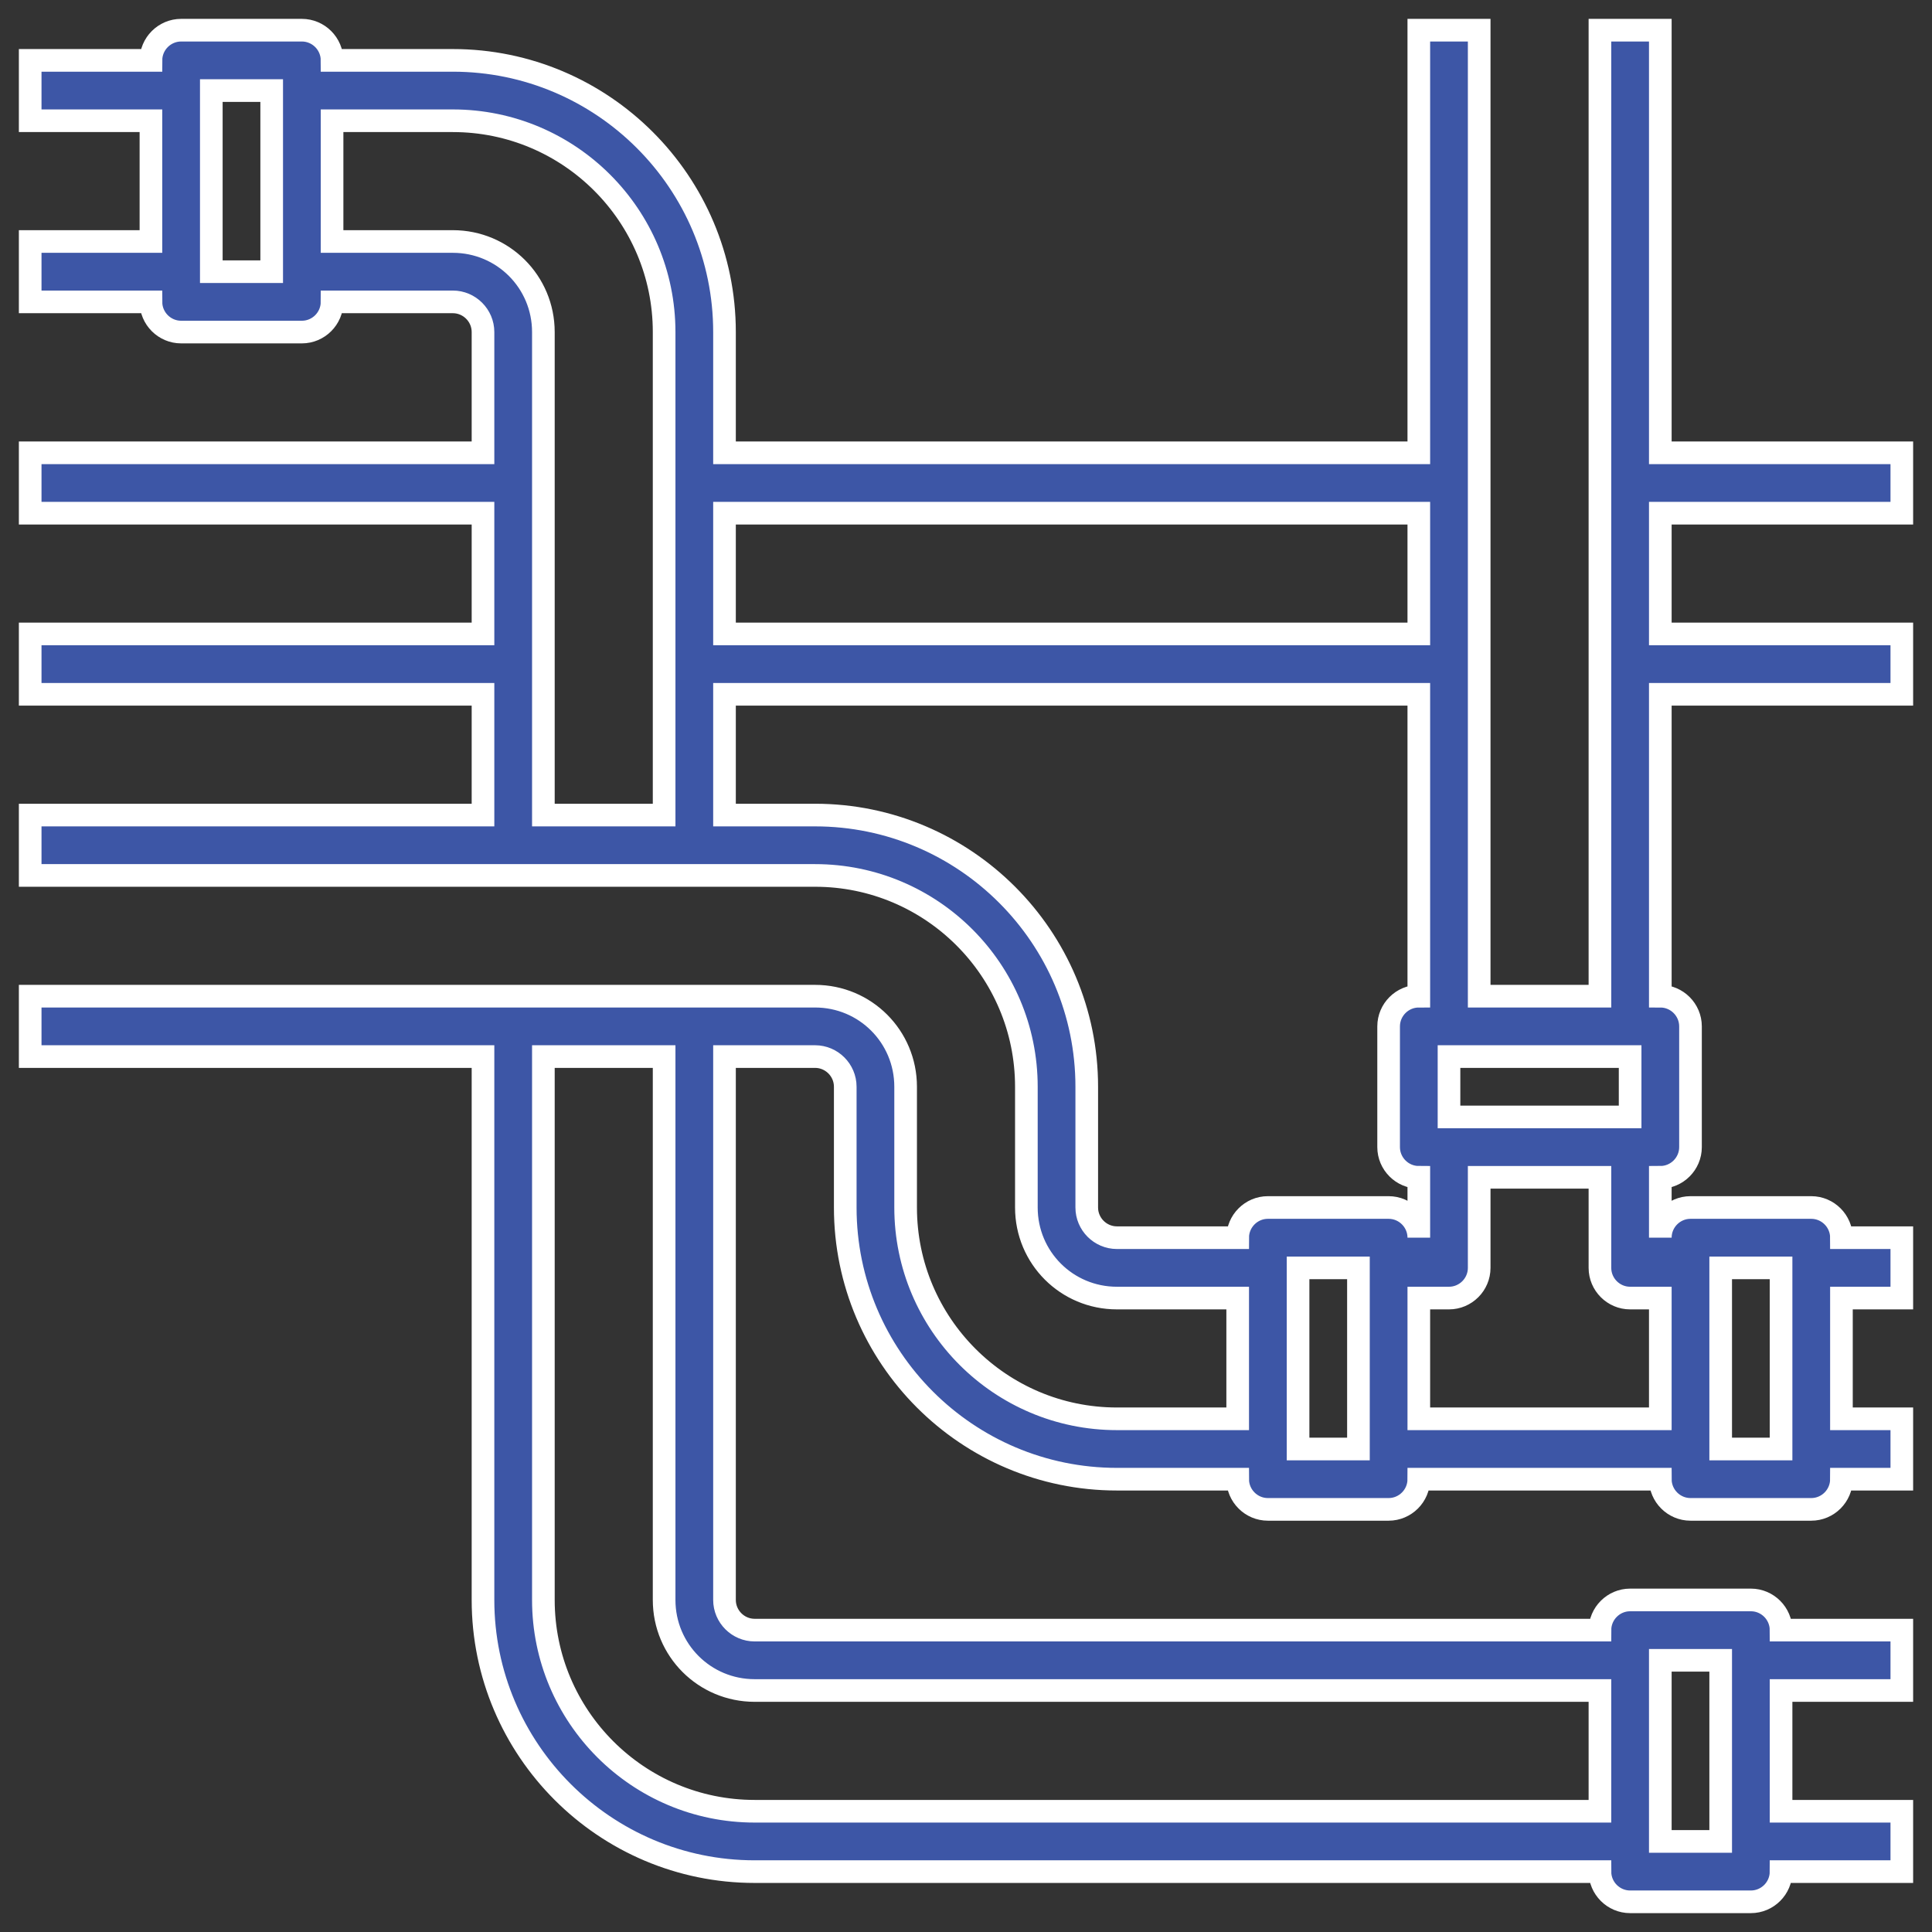 <?xml version="1.0" encoding="UTF-8"?> <!-- Generator: Adobe Illustrator 28.0.0, SVG Export Plug-In . SVG Version: 6.00 Build 0) --> <svg xmlns="http://www.w3.org/2000/svg" xmlns:xlink="http://www.w3.org/1999/xlink" id="Layer_3" x="0px" y="0px" viewBox="0 0 512 512" style="enable-background:new 0 0 512 512;" xml:space="preserve"><rect x="0" y="0" width="512" height="512" fill="#333333" stroke="none"/> <style type="text/css"> .st0{fill:#3D56A6;stroke:#FFFFFF;stroke-width:6;stroke-miterlimit:10;} </style> <path class="st0" d="M440,8h-16v256h-32V8h-16v112H192V88c0-39.7-32.3-72-72-72H88c0-4.4-3.6-8-8-8H48c-4.4,0-8,3.6-8,8H8v16h32v32 H8v16h32c0,4.4,3.6,8,8,8h32c4.4,0,8-3.6,8-8h32c4.4,0,8,3.6,8,8v32H8v16h120v32H8v16h120v32H8v16h208c30.9,0,56,25.1,56,56v32 c0,13.3,10.7,24,24,24h32v32h-32c-30.9,0-56-25.1-56-56v-32c0-13.3-10.7-24-24-24H8v16h120v144c0,39.7,32.3,72,72,72h224 c0,4.4,3.6,8,8,8h32c4.4,0,8-3.6,8-8h32v-16h-32v-32h32v-16h-32c0-4.4-3.6-8-8-8h-32c-4.4,0-8,3.6-8,8H200c-4.4,0-8-3.6-8-8V280h24 c4.4,0,8,3.6,8,8v32c0,39.7,32.3,72,72,72h32c0,4.4,3.6,8,8,8h32c4.4,0,8-3.6,8-8h64c0,4.4,3.6,8,8,8h32c4.4,0,8-3.6,8-8h16v-16h-16 v-32h16v-16h-16c0-4.4-3.6-8-8-8h-32c-4.4,0-8,3.6-8,8v-16c4.4,0,8-3.6,8-8v-32c0-4.4-3.6-8-8-8v-80h64v-16h-64v-32h64v-16h-64V8z M72,72H56V24h16V72z M440,440h16v48h-16V440z M200,448h224v32H200c-30.9,0-56-25.1-56-56V280h32v144C176,437.3,186.7,448,200,448z M456,336h16v48h-16V336z M432,296h-48v-16h48V296z M376,136v32H192v-32H376z M120,64H88V32h32c30.9,0,56,25.1,56,56v128h-32V88 C144,74.7,133.3,64,120,64z M360,384h-16v-48h16V384z M336,320c-4.4,0-8,3.6-8,8h-32c-4.4,0-8-3.6-8-8v-32c0-39.7-32.3-72-72-72h-24 v-32h184v80c-4.4,0-8,3.6-8,8v32c0,4.4,3.6,8,8,8v16c0-4.4-3.6-8-8-8H336z M432,344h8v32h-64v-32h8c4.4,0,8-3.6,8-8v-24h32v24 C424,340.4,427.6,344,432,344z"></path> </svg> 